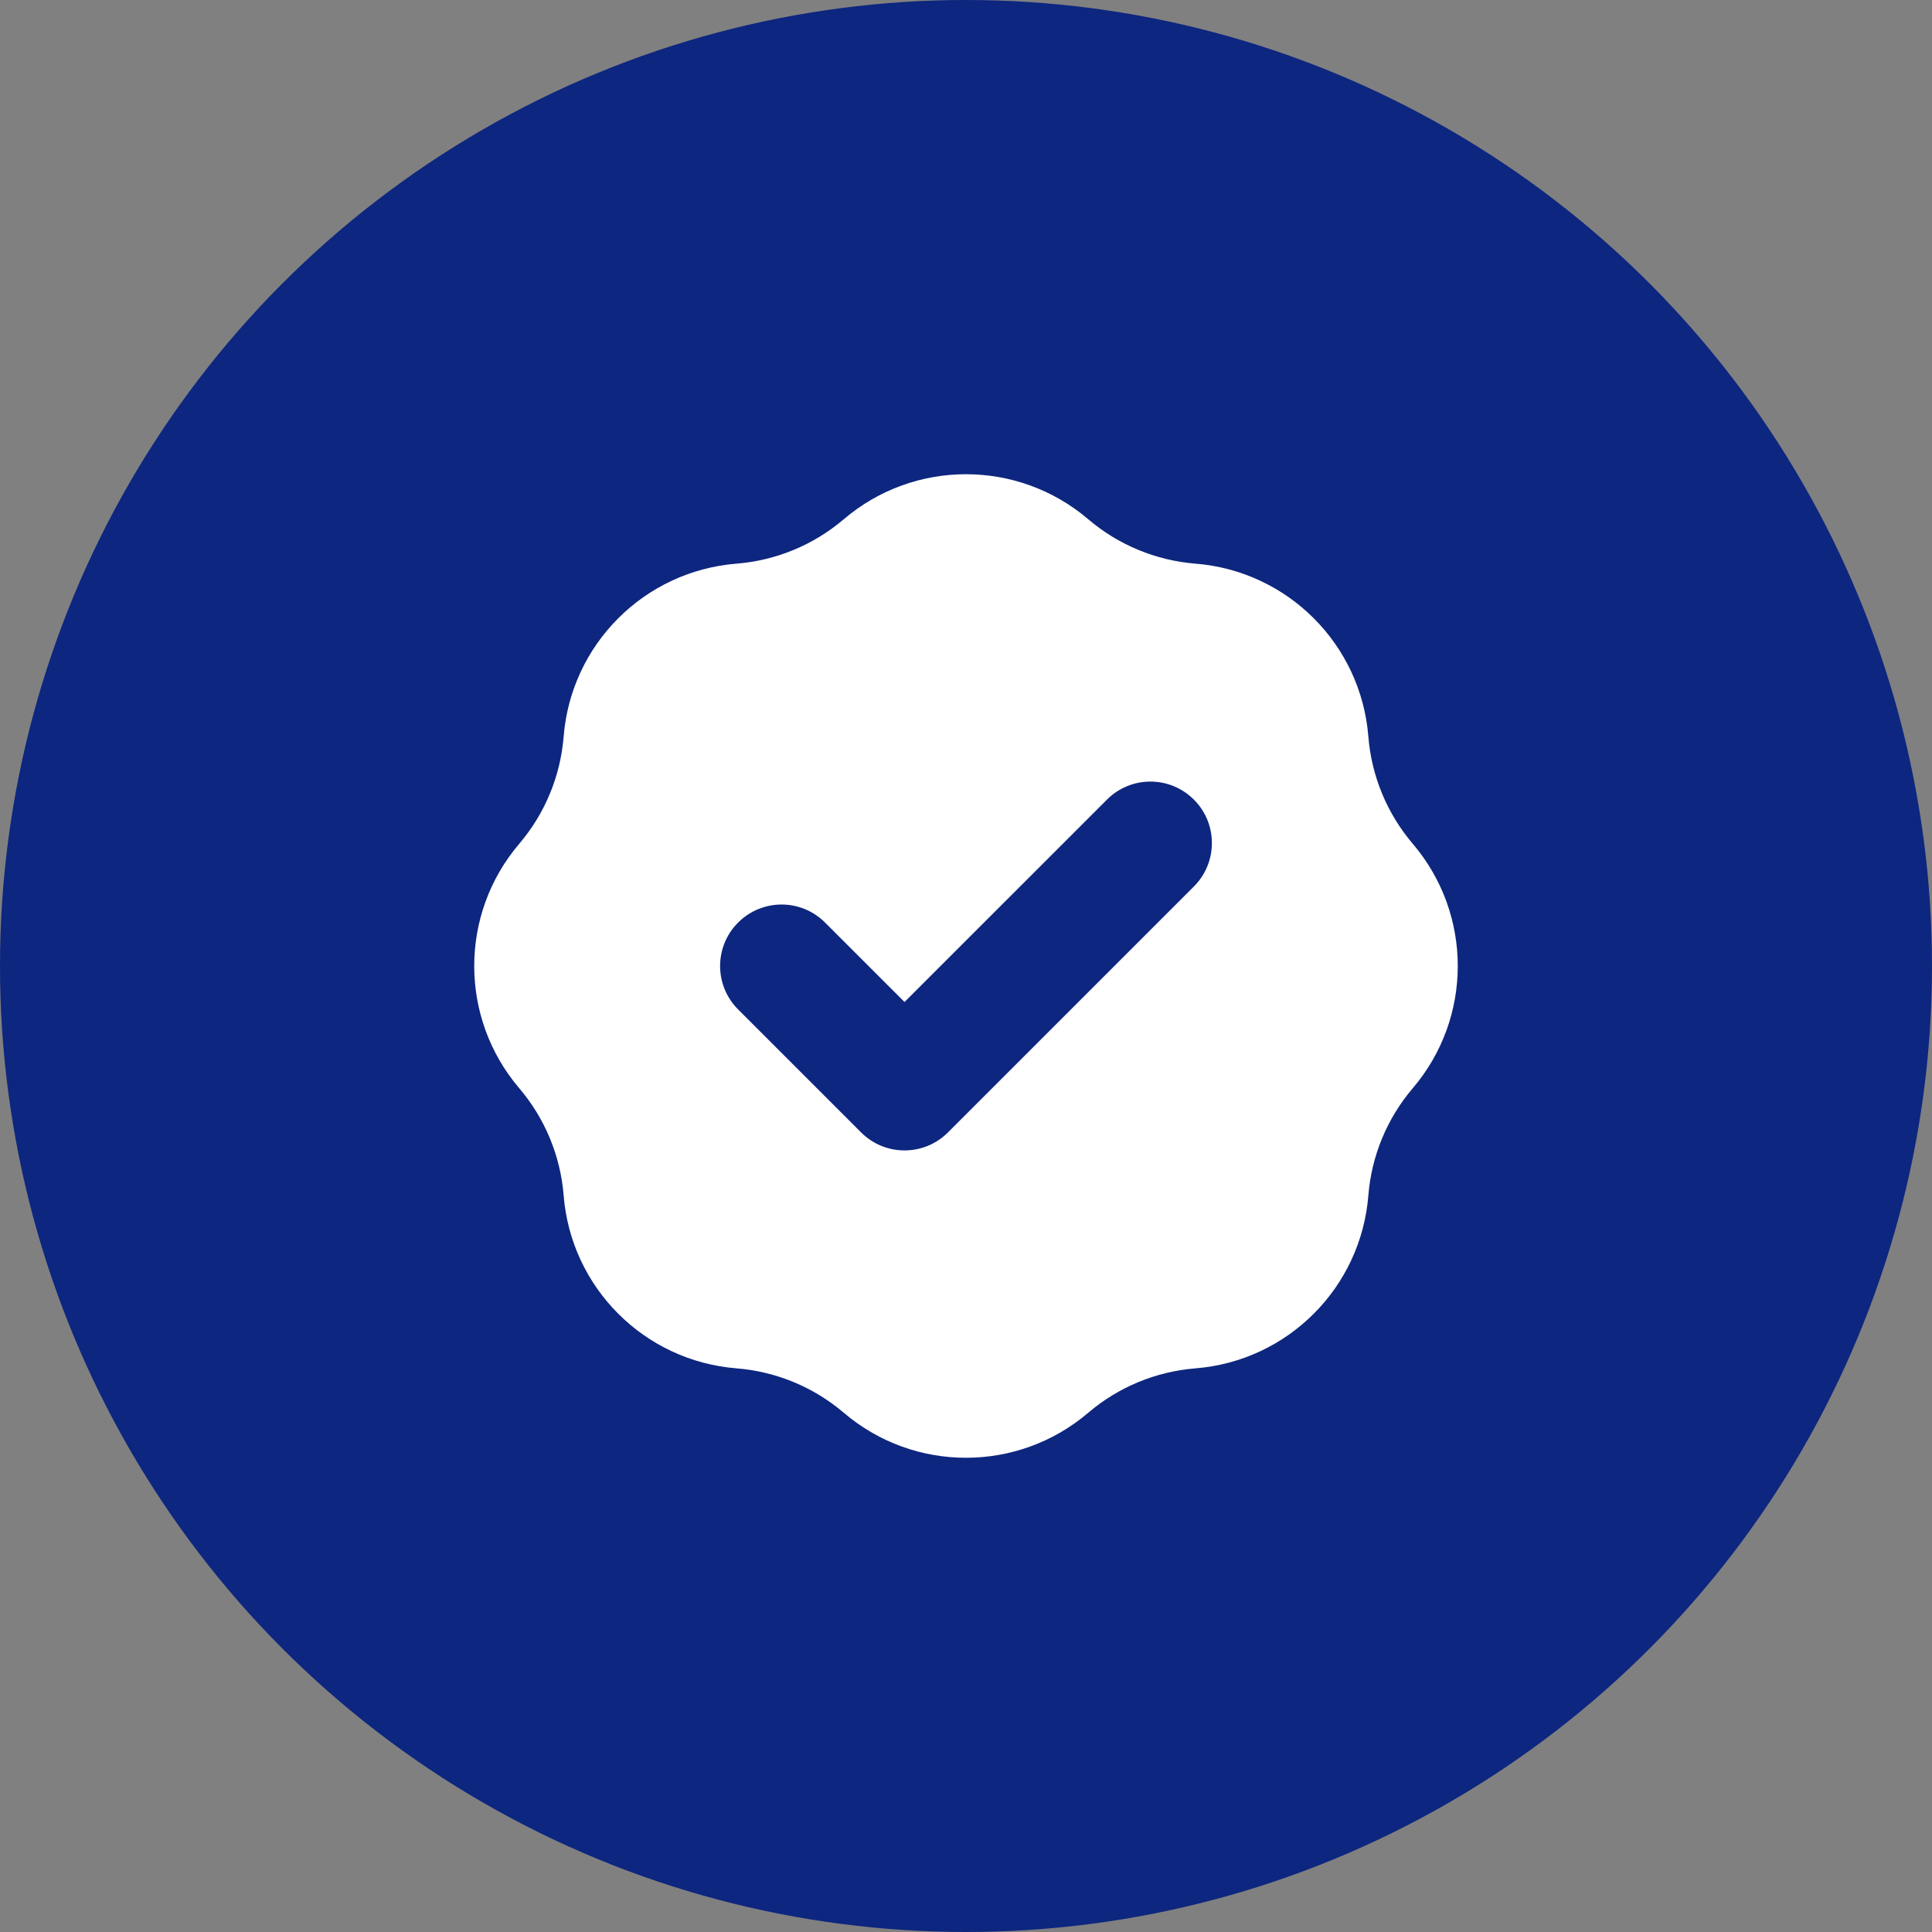 <svg width="55" height="55" viewBox="0 0 55 55" fill="none" xmlns="http://www.w3.org/2000/svg">
<rect x="0" y="0" width="55" height="55" fill="#808080" stroke="none"/>
<circle cx="27.5" cy="27.5" r="27.5" fill="#0D267F"/>
<path fill-rule="evenodd" clip-rule="evenodd" d="M20.967 16.046C22.093 15.956 23.161 15.514 24.02 14.782C26.025 13.073 28.975 13.073 30.98 14.782C31.839 15.514 32.907 15.956 34.033 16.046C36.659 16.256 38.744 18.341 38.954 20.967C39.044 22.093 39.486 23.161 40.218 24.02C41.927 26.025 41.927 28.975 40.218 30.98C39.486 31.839 39.044 32.907 38.954 34.033C38.744 36.659 36.659 38.744 34.033 38.954C32.907 39.044 31.839 39.486 30.98 40.218C28.975 41.927 26.025 41.927 24.02 40.218C23.161 39.486 22.093 39.044 20.967 38.954C18.341 38.744 16.256 36.659 16.046 34.033C15.956 32.907 15.514 31.839 14.782 30.98C13.073 28.975 13.073 26.025 14.782 24.02C15.514 23.161 15.956 22.093 16.046 20.967C16.256 18.341 18.341 16.256 20.967 16.046ZM33.987 25.237C34.671 24.554 34.671 23.446 33.987 22.763C33.304 22.079 32.196 22.079 31.513 22.763L25.75 28.525L23.487 26.263C22.804 25.579 21.696 25.579 21.013 26.263C20.329 26.946 20.329 28.054 21.013 28.737L24.513 32.237C25.196 32.921 26.304 32.921 26.987 32.237L33.987 25.237Z" fill="white"/>
</svg>
